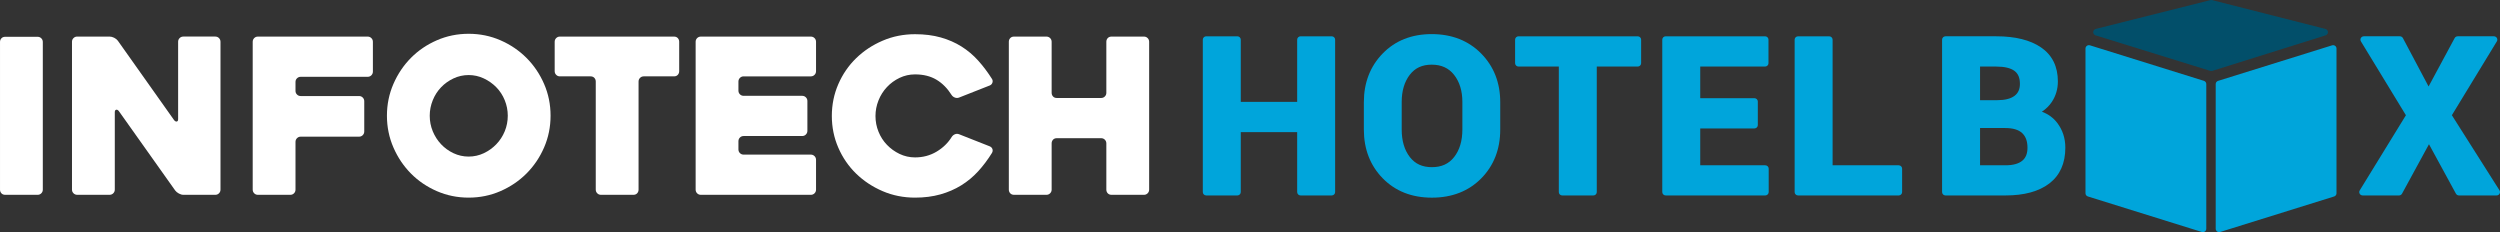 <?xml version="1.0" encoding="utf-8"?>
<!-- Generator: Adobe Illustrator 15.1.0, SVG Export Plug-In . SVG Version: 6.00 Build 0)  -->
<!DOCTYPE svg PUBLIC "-//W3C//DTD SVG 1.1//EN" "http://www.w3.org/Graphics/SVG/1.1/DTD/svg11.dtd">
<svg version="1.1" id="Layer_1" xmlns="http://www.w3.org/2000/svg" xmlns:xlink="http://www.w3.org/1999/xlink" x="0px" y="0px"
	 width="323.071px" height="30px" viewBox="-169.949 102.056 323.071 30" enable-background="new -169.949 102.056 323.071 30"
	 xml:space="preserve">
<rect x="-169.949" y="102.056" width="323.071" height="30" fill="#333333" stroke="none"/>
<g>
	<g>
		<path fill="#00A5DB" d="M2.147,106.747h-4.023c-0.244,0-0.441,0.194-0.441,0.432v8.037h-7.289v-8.037
			c0-0.238-0.197-0.432-0.441-0.432h-4.023c-0.244,0-0.441,0.194-0.441,0.432v19.702c0,0.238,0.198,0.433,0.441,0.433h4.023
			c0.244,0,0.441-0.195,0.441-0.433v-7.753h7.289v7.753c0,0.238,0.198,0.433,0.441,0.433h4.023c0.243,0,0.441-0.195,0.441-0.433
			v-19.702C2.588,106.941,2.391,106.747,2.147,106.747z"/>
		<path fill="#00A5DB" d="M15.063,106.463c-2.584,0-4.715,0.845-6.333,2.51c-1.612,1.658-2.43,3.772-2.43,6.285v3.546
			c0,2.521,0.82,4.639,2.438,6.294c1.622,1.659,3.76,2.501,6.354,2.501c2.602,0,4.748-0.839,6.379-2.493
			c1.626-1.648,2.453-3.77,2.453-6.302v-3.546c0-2.514-0.83-4.629-2.467-6.288C19.816,107.307,17.666,106.463,15.063,106.463z
			 M11.191,115.229c0-1.428,0.352-2.61,1.048-3.513c0.676-0.877,1.6-1.304,2.824-1.304c1.246,0,2.192,0.428,2.89,1.309
			c0.715,0.901,1.078,2.08,1.078,3.508v3.573c0,1.455-0.359,2.65-1.066,3.551c-0.689,0.879-1.63,1.306-2.874,1.306
			c-1.234,0-2.166-0.425-2.846-1.304c-0.699-0.901-1.054-2.098-1.054-3.554V115.229z"/>
		<path fill="#00A5DB" d="M41.69,106.747H26.286c-0.243,0-0.441,0.194-0.441,0.432v3.045c0,0.24,0.198,0.433,0.441,0.433h5.208
			v16.225c0,0.238,0.198,0.433,0.441,0.433h4.024c0.244,0,0.441-0.195,0.441-0.433v-16.225h5.291c0.243,0,0.441-0.193,0.441-0.433
			v-3.045C42.132,106.941,41.934,106.747,41.69,106.747z"/>
		<path fill="#00A5DB" d="M58.175,123.417H49.77v-4.763h7c0.244,0,0.441-0.193,0.441-0.433v-3.044c0-0.239-0.197-0.432-0.441-0.432
			h-7v-4.088h8.378c0.244,0,0.441-0.194,0.441-0.433v-3.044c0-0.239-0.197-0.433-0.441-0.433H45.305
			c-0.244,0-0.441,0.194-0.441,0.433v19.7c0,0.239,0.197,0.433,0.441,0.433h12.87c0.243,0,0.441-0.194,0.441-0.433v-3.031
			C58.616,123.61,58.418,123.417,58.175,123.417z"/>
		<path fill="#00A5DB" d="M75.418,123.417h-8.543v-16.236c0-0.239-0.198-0.433-0.441-0.433h-4.023c-0.244,0-0.441,0.194-0.441,0.433
			v19.7c0,0.239,0.198,0.433,0.441,0.433h13.007c0.244,0,0.441-0.194,0.441-0.433v-3.031
			C75.86,123.61,75.662,123.417,75.418,123.417z"/>
	</g>
	<g>
		<path fill="#00A5DB" d="M93.923,116.488c0.519-0.34,0.944-0.757,1.275-1.249c0.523-0.781,0.789-1.676,0.789-2.661
			c0-1.928-0.731-3.404-2.173-4.394c-1.392-0.954-3.336-1.438-5.778-1.438h-6.572c-0.244,0-0.441,0.194-0.441,0.432v19.702
			c0,0.238,0.198,0.433,0.441,0.433h7.758c2.413,0,4.318-0.521,5.658-1.546c1.375-1.053,2.071-2.607,2.071-4.625
			c0-1.208-0.348-2.283-1.037-3.193C95.419,117.294,94.753,116.805,93.923,116.488z M91.378,122.833
			c-0.476,0.388-1.201,0.584-2.156,0.584h-3.293v-4.816h3.252c0.989,0,1.727,0.219,2.189,0.651c0.463,0.433,0.689,1.051,0.689,1.892
			C92.06,121.909,91.837,122.461,91.378,122.833z M90.387,114.439c-0.498,0.373-1.242,0.562-2.213,0.562h-2.245v-4.343h2.107
			c1.055,0,1.843,0.189,2.345,0.562c0.47,0.35,0.7,0.896,0.7,1.671C91.082,113.583,90.855,114.089,90.387,114.439z"/>
		<path fill="#00A5DB" d="M153.057,126.651l-6.155-9.707l5.814-9.54c0.083-0.135,0.085-0.301,0.005-0.438
			c-0.078-0.135-0.225-0.219-0.383-0.219h-4.685c-0.165,0-0.313,0.09-0.391,0.231l-3.369,6.253l-3.317-6.252
			c-0.076-0.143-0.228-0.232-0.392-0.232h-4.658c-0.158,0-0.304,0.084-0.382,0.219c-0.079,0.137-0.077,0.303,0.005,0.438
			l5.815,9.544l-5.966,9.708c-0.083,0.135-0.086,0.302-0.007,0.438c0.078,0.135,0.225,0.219,0.383,0.219h4.699
			c0.164,0,0.313-0.088,0.389-0.229l3.483-6.391l3.482,6.391c0.078,0.141,0.227,0.229,0.388,0.229h4.865
			c0.16,0,0.309-0.086,0.386-0.223C153.145,126.953,153.14,126.785,153.057,126.651z"/>
	</g>
	<g>
		<g>
			<path fill="#024F6A" d="M130.559,105.794l-14.639-3.725c-0.072-0.019-0.147-0.019-0.22,0l-14.816,3.725
				c-0.19,0.048-0.326,0.213-0.331,0.407c-0.006,0.193,0.12,0.367,0.308,0.425l14.816,4.589c0.044,0.014,0.089,0.02,0.133,0.02
				c0.047,0,0.092-0.007,0.135-0.02l14.638-4.589c0.187-0.06,0.313-0.232,0.308-0.425
				C130.883,106.008,130.748,105.844,130.559,105.794z"/>
			<g>
				<path fill="#00A5DB" d="M114.86,112.504l-14.728-4.591c-0.136-0.041-0.282-0.019-0.394,0.063
					c-0.114,0.081-0.182,0.211-0.182,0.35v18.704c0,0.189,0.124,0.357,0.309,0.414l14.727,4.59c0.045,0.013,0.09,0.02,0.133,0.02
					c0.093,0,0.186-0.029,0.262-0.084c0.113-0.081,0.18-0.212,0.18-0.351v-18.703C115.167,112.728,115.043,112.561,114.86,112.504z"
					/>
				<path fill="#00A5DB" d="M131.813,107.979c-0.112-0.083-0.259-0.106-0.394-0.063l-14.728,4.591
					c-0.184,0.055-0.308,0.224-0.308,0.412v18.703c0,0.138,0.066,0.269,0.181,0.35c0.076,0.056,0.168,0.085,0.26,0.085
					c0.045,0,0.09-0.008,0.134-0.021l14.728-4.589c0.183-0.056,0.308-0.225,0.308-0.413v-18.705
					C131.994,108.188,131.927,108.058,131.813,107.979z"/>
			</g>
		</g>
	</g>
	<g>
		<path fill="#FFFFFF" d="M-165.084,127.232h-4.197c-0.204,0-0.366-0.065-0.486-0.196c-0.121-0.13-0.181-0.287-0.181-0.474v-19.08
			c0-0.187,0.061-0.345,0.181-0.475c0.12-0.13,0.283-0.196,0.486-0.196h4.197c0.185,0,0.343,0.066,0.473,0.196
			c0.129,0.13,0.194,0.288,0.194,0.475v19.08c0,0.187-0.065,0.344-0.194,0.474C-164.741,127.167-164.899,127.232-165.084,127.232z"
			/>
		<path fill="#FFFFFF" d="M-141.455,107.454v19.108c0,0.187-0.065,0.344-0.194,0.474c-0.13,0.131-0.288,0.196-0.474,0.196h-4.126
			c-0.187,0-0.381-0.057-0.586-0.168c-0.204-0.111-0.362-0.241-0.473-0.39l-7.277-10.253c-0.111-0.148-0.228-0.21-0.348-0.183
			c-0.121,0.028-0.181,0.136-0.181,0.322v10.001c0,0.187-0.066,0.344-0.197,0.474c-0.132,0.131-0.291,0.196-0.477,0.196h-4.183
			c-0.188,0-0.347-0.065-0.478-0.196c-0.131-0.13-0.197-0.287-0.197-0.474v-19.108c0-0.187,0.064-0.344,0.196-0.475
			c0.13-0.13,0.288-0.195,0.475-0.195h4.19c0.186,0,0.382,0.052,0.587,0.152c0.204,0.104,0.363,0.229,0.474,0.379l7.264,10.252
			c0.112,0.149,0.228,0.214,0.349,0.194c0.121-0.019,0.181-0.12,0.181-0.307v-10.001c0-0.187,0.065-0.344,0.196-0.475
			c0.13-0.13,0.289-0.195,0.475-0.195h4.134c0.187,0,0.345,0.065,0.475,0.195C-141.521,107.11-141.455,107.268-141.455,107.454z"/>
		<path fill="#FFFFFF" d="M-131.762,112.644v1.159c0,0.186,0.065,0.343,0.196,0.47c0.13,0.13,0.289,0.194,0.476,0.194h7.542
			c0.186,0,0.345,0.064,0.475,0.195c0.13,0.13,0.196,0.289,0.196,0.474v3.911c0,0.187-0.066,0.345-0.196,0.476
			c-0.13,0.13-0.289,0.194-0.475,0.194h-7.542c-0.187,0-0.345,0.066-0.476,0.197c-0.131,0.129-0.196,0.289-0.196,0.475v6.174
			c0,0.187-0.064,0.344-0.194,0.474c-0.13,0.131-0.287,0.196-0.472,0.196h-4.198c-0.185,0-0.343-0.065-0.473-0.196
			c-0.129-0.13-0.194-0.287-0.194-0.474v-19.108c0-0.187,0.065-0.344,0.194-0.475c0.129-0.13,0.288-0.195,0.473-0.195h14.195
			c0.186,0,0.344,0.067,0.474,0.197c0.131,0.13,0.196,0.289,0.196,0.477v3.848c0,0.188-0.065,0.346-0.196,0.479
			c-0.13,0.13-0.288,0.195-0.474,0.195h-8.66c-0.187,0-0.345,0.065-0.476,0.194C-131.697,112.302-131.762,112.459-131.762,112.644z"
			/>
		<path fill="#FFFFFF" d="M-119.946,117.008c0-1.451,0.28-2.82,0.838-4.105c0.559-1.286,1.314-2.407,2.264-3.367
			c0.949-0.958,2.067-1.717,3.351-2.276c1.286-0.559,2.654-0.838,4.107-0.838c1.452,0,2.822,0.279,4.106,0.838
			c1.285,0.56,2.407,1.318,3.366,2.276c0.959,0.96,1.718,2.081,2.277,3.367c0.559,1.285,0.837,2.654,0.837,4.105
			c0,1.452-0.279,2.821-0.837,4.106c-0.559,1.286-1.318,2.407-2.277,3.367c-0.959,0.959-2.082,1.717-3.366,2.276
			c-1.285,0.559-2.654,0.838-4.106,0.838c-1.453,0-2.821-0.279-4.107-0.838c-1.284-0.56-2.402-1.317-3.351-2.276
			c-0.95-0.96-1.705-2.081-2.264-3.367C-119.666,119.829-119.946,118.46-119.946,117.008z M-114.415,117.008
			c0,0.709,0.13,1.378,0.391,2.012c0.261,0.633,0.619,1.191,1.076,1.676c0.456,0.484,0.991,0.87,1.605,1.16
			c0.615,0.288,1.267,0.434,1.956,0.434s1.341-0.146,1.956-0.434c0.614-0.29,1.154-0.676,1.62-1.16
			c0.466-0.484,0.829-1.043,1.09-1.676c0.26-0.634,0.391-1.303,0.391-2.012c0-0.688-0.13-1.354-0.391-1.998
			c-0.261-0.642-0.624-1.2-1.09-1.675c-0.465-0.475-1.005-0.857-1.62-1.146c-0.615-0.288-1.267-0.434-1.956-0.434
			s-1.341,0.146-1.956,0.434c-0.614,0.288-1.15,0.671-1.605,1.146c-0.457,0.475-0.815,1.033-1.076,1.675
			C-114.284,115.653-114.415,116.319-114.415,117.008z"/>
		<path fill="#FFFFFF" d="M-82.848,111.924h-3.911c-0.186,0-0.344,0.066-0.475,0.196s-0.195,0.288-0.195,0.475v13.968
			c0,0.187-0.061,0.344-0.182,0.474c-0.121,0.131-0.285,0.196-0.489,0.196h-4.19c-0.186,0-0.344-0.065-0.475-0.196
			c-0.13-0.13-0.195-0.287-0.195-0.474v-13.968c0-0.187-0.06-0.345-0.182-0.475c-0.121-0.13-0.285-0.196-0.489-0.196h-3.967
			c-0.187,0-0.345-0.063-0.475-0.196c-0.13-0.129-0.195-0.287-0.195-0.475v-3.799c0-0.187,0.065-0.344,0.195-0.475
			c0.13-0.13,0.289-0.195,0.475-0.195h14.75c0.205,0,0.368,0.065,0.489,0.195c0.121,0.131,0.181,0.288,0.181,0.475v3.799
			c0,0.188-0.061,0.346-0.181,0.475C-82.48,111.86-82.643,111.924-82.848,111.924z"/>
		<path fill="#FFFFFF" d="M-74.523,112.595v1.174c0,0.187,0.066,0.345,0.195,0.475c0.13,0.13,0.289,0.195,0.476,0.195h7.57
			c0.186,0,0.345,0.065,0.475,0.196c0.131,0.13,0.196,0.287,0.196,0.474v3.854c0,0.187-0.065,0.344-0.196,0.476
			c-0.13,0.131-0.289,0.196-0.475,0.196h-7.57c-0.187,0-0.345,0.064-0.476,0.194c-0.129,0.13-0.195,0.29-0.195,0.475v1.062
			c0,0.188,0.066,0.347,0.195,0.475c0.13,0.132,0.289,0.195,0.476,0.195h8.688c0.187,0,0.344,0.067,0.475,0.197
			c0.13,0.131,0.195,0.289,0.195,0.476v3.854c0,0.187-0.065,0.344-0.195,0.474c-0.131,0.131-0.289,0.196-0.475,0.196h-14.219
			c-0.187,0-0.345-0.065-0.476-0.196c-0.129-0.13-0.194-0.287-0.194-0.474v-19.108c0-0.187,0.065-0.344,0.194-0.475
			c0.131-0.13,0.289-0.195,0.476-0.195h14.219c0.187,0,0.344,0.065,0.475,0.195c0.13,0.131,0.195,0.288,0.195,0.475v3.799
			c0,0.188-0.065,0.346-0.195,0.475c-0.131,0.133-0.289,0.196-0.475,0.196h-8.688c-0.187,0-0.345,0.066-0.476,0.196
			C-74.458,112.25-74.523,112.408-74.523,112.595z"/>
		<path fill="#FFFFFF" d="M-41.755,121.813c-0.54,0.874-1.136,1.666-1.787,2.379c-0.653,0.714-1.383,1.319-2.194,1.819
			c-0.81,0.502-1.708,0.891-2.695,1.168c-0.988,0.277-2.077,0.417-3.269,0.417c-1.49,0-2.887-0.279-4.19-0.838
			c-1.303-0.56-2.444-1.313-3.421-2.262c-0.978-0.951-1.746-2.067-2.305-3.354c-0.559-1.285-0.837-2.654-0.837-4.106
			s0.279-2.821,0.837-4.105c0.559-1.287,1.328-2.403,2.305-3.354s2.118-1.704,3.421-2.262c1.304-0.56,2.7-0.839,4.19-0.839
			c1.229,0,2.337,0.14,3.325,0.42c0.987,0.278,1.88,0.67,2.681,1.173c0.801,0.503,1.523,1.113,2.166,1.83
			c0.642,0.717,1.233,1.504,1.773,2.359c0.093,0.149,0.112,0.309,0.056,0.477c-0.056,0.167-0.167,0.288-0.335,0.362l-3.967,1.564
			c-0.187,0.074-0.373,0.074-0.559,0c-0.187-0.074-0.326-0.187-0.419-0.336c-0.54-0.855-1.192-1.513-1.955-1.969
			c-0.764-0.456-1.687-0.686-2.766-0.686c-0.708,0-1.373,0.15-1.997,0.448c-0.625,0.298-1.169,0.695-1.634,1.191
			c-0.466,0.495-0.83,1.068-1.09,1.721c-0.261,0.655-0.391,1.326-0.391,2.017c0,0.711,0.13,1.388,0.391,2.031
			c0.26,0.646,0.624,1.21,1.09,1.694c0.465,0.486,1.01,0.879,1.634,1.178c0.624,0.297,1.289,0.448,1.997,0.448
			c1.024,0,1.951-0.248,2.78-0.741c0.829-0.493,1.485-1.132,1.969-1.914c0.093-0.147,0.229-0.26,0.405-0.335
			c0.178-0.074,0.358-0.074,0.545,0l3.967,1.565c0.168,0.074,0.279,0.19,0.335,0.349C-41.644,121.482-41.662,121.646-41.755,121.813
			z"/>
		<path fill="#FFFFFF" d="M-21.447,107.454v19.108c0,0.187-0.065,0.344-0.195,0.474c-0.13,0.131-0.289,0.196-0.475,0.196h-4.19
			c-0.207,0-0.368-0.065-0.489-0.196c-0.122-0.13-0.182-0.287-0.182-0.474v-5.979c0-0.185-0.065-0.344-0.195-0.475
			c-0.13-0.129-0.288-0.194-0.473-0.194h-5.732c-0.205,0-0.368,0.065-0.488,0.194c-0.12,0.131-0.181,0.29-0.181,0.475v5.979
			c0,0.187-0.066,0.344-0.197,0.474c-0.13,0.131-0.29,0.196-0.477,0.196h-4.183c-0.207,0-0.371-0.065-0.492-0.196
			c-0.122-0.13-0.183-0.287-0.183-0.474v-19.108c0-0.187,0.061-0.344,0.183-0.475c0.121-0.13,0.285-0.195,0.492-0.195h4.183
			c0.187,0,0.346,0.065,0.477,0.195c0.131,0.129,0.197,0.287,0.197,0.472v6.599c0,0.185,0.061,0.344,0.181,0.473
			c0.12,0.131,0.283,0.195,0.488,0.195h5.732c0.185,0,0.342-0.064,0.473-0.195c0.13-0.129,0.195-0.288,0.195-0.473v-6.599
			c0-0.185,0.06-0.343,0.182-0.472c0.121-0.13,0.283-0.195,0.489-0.195h4.19c0.186,0,0.345,0.065,0.475,0.195
			C-21.512,107.11-21.447,107.268-21.447,107.454z"/>
	</g>
</g>
</svg>
